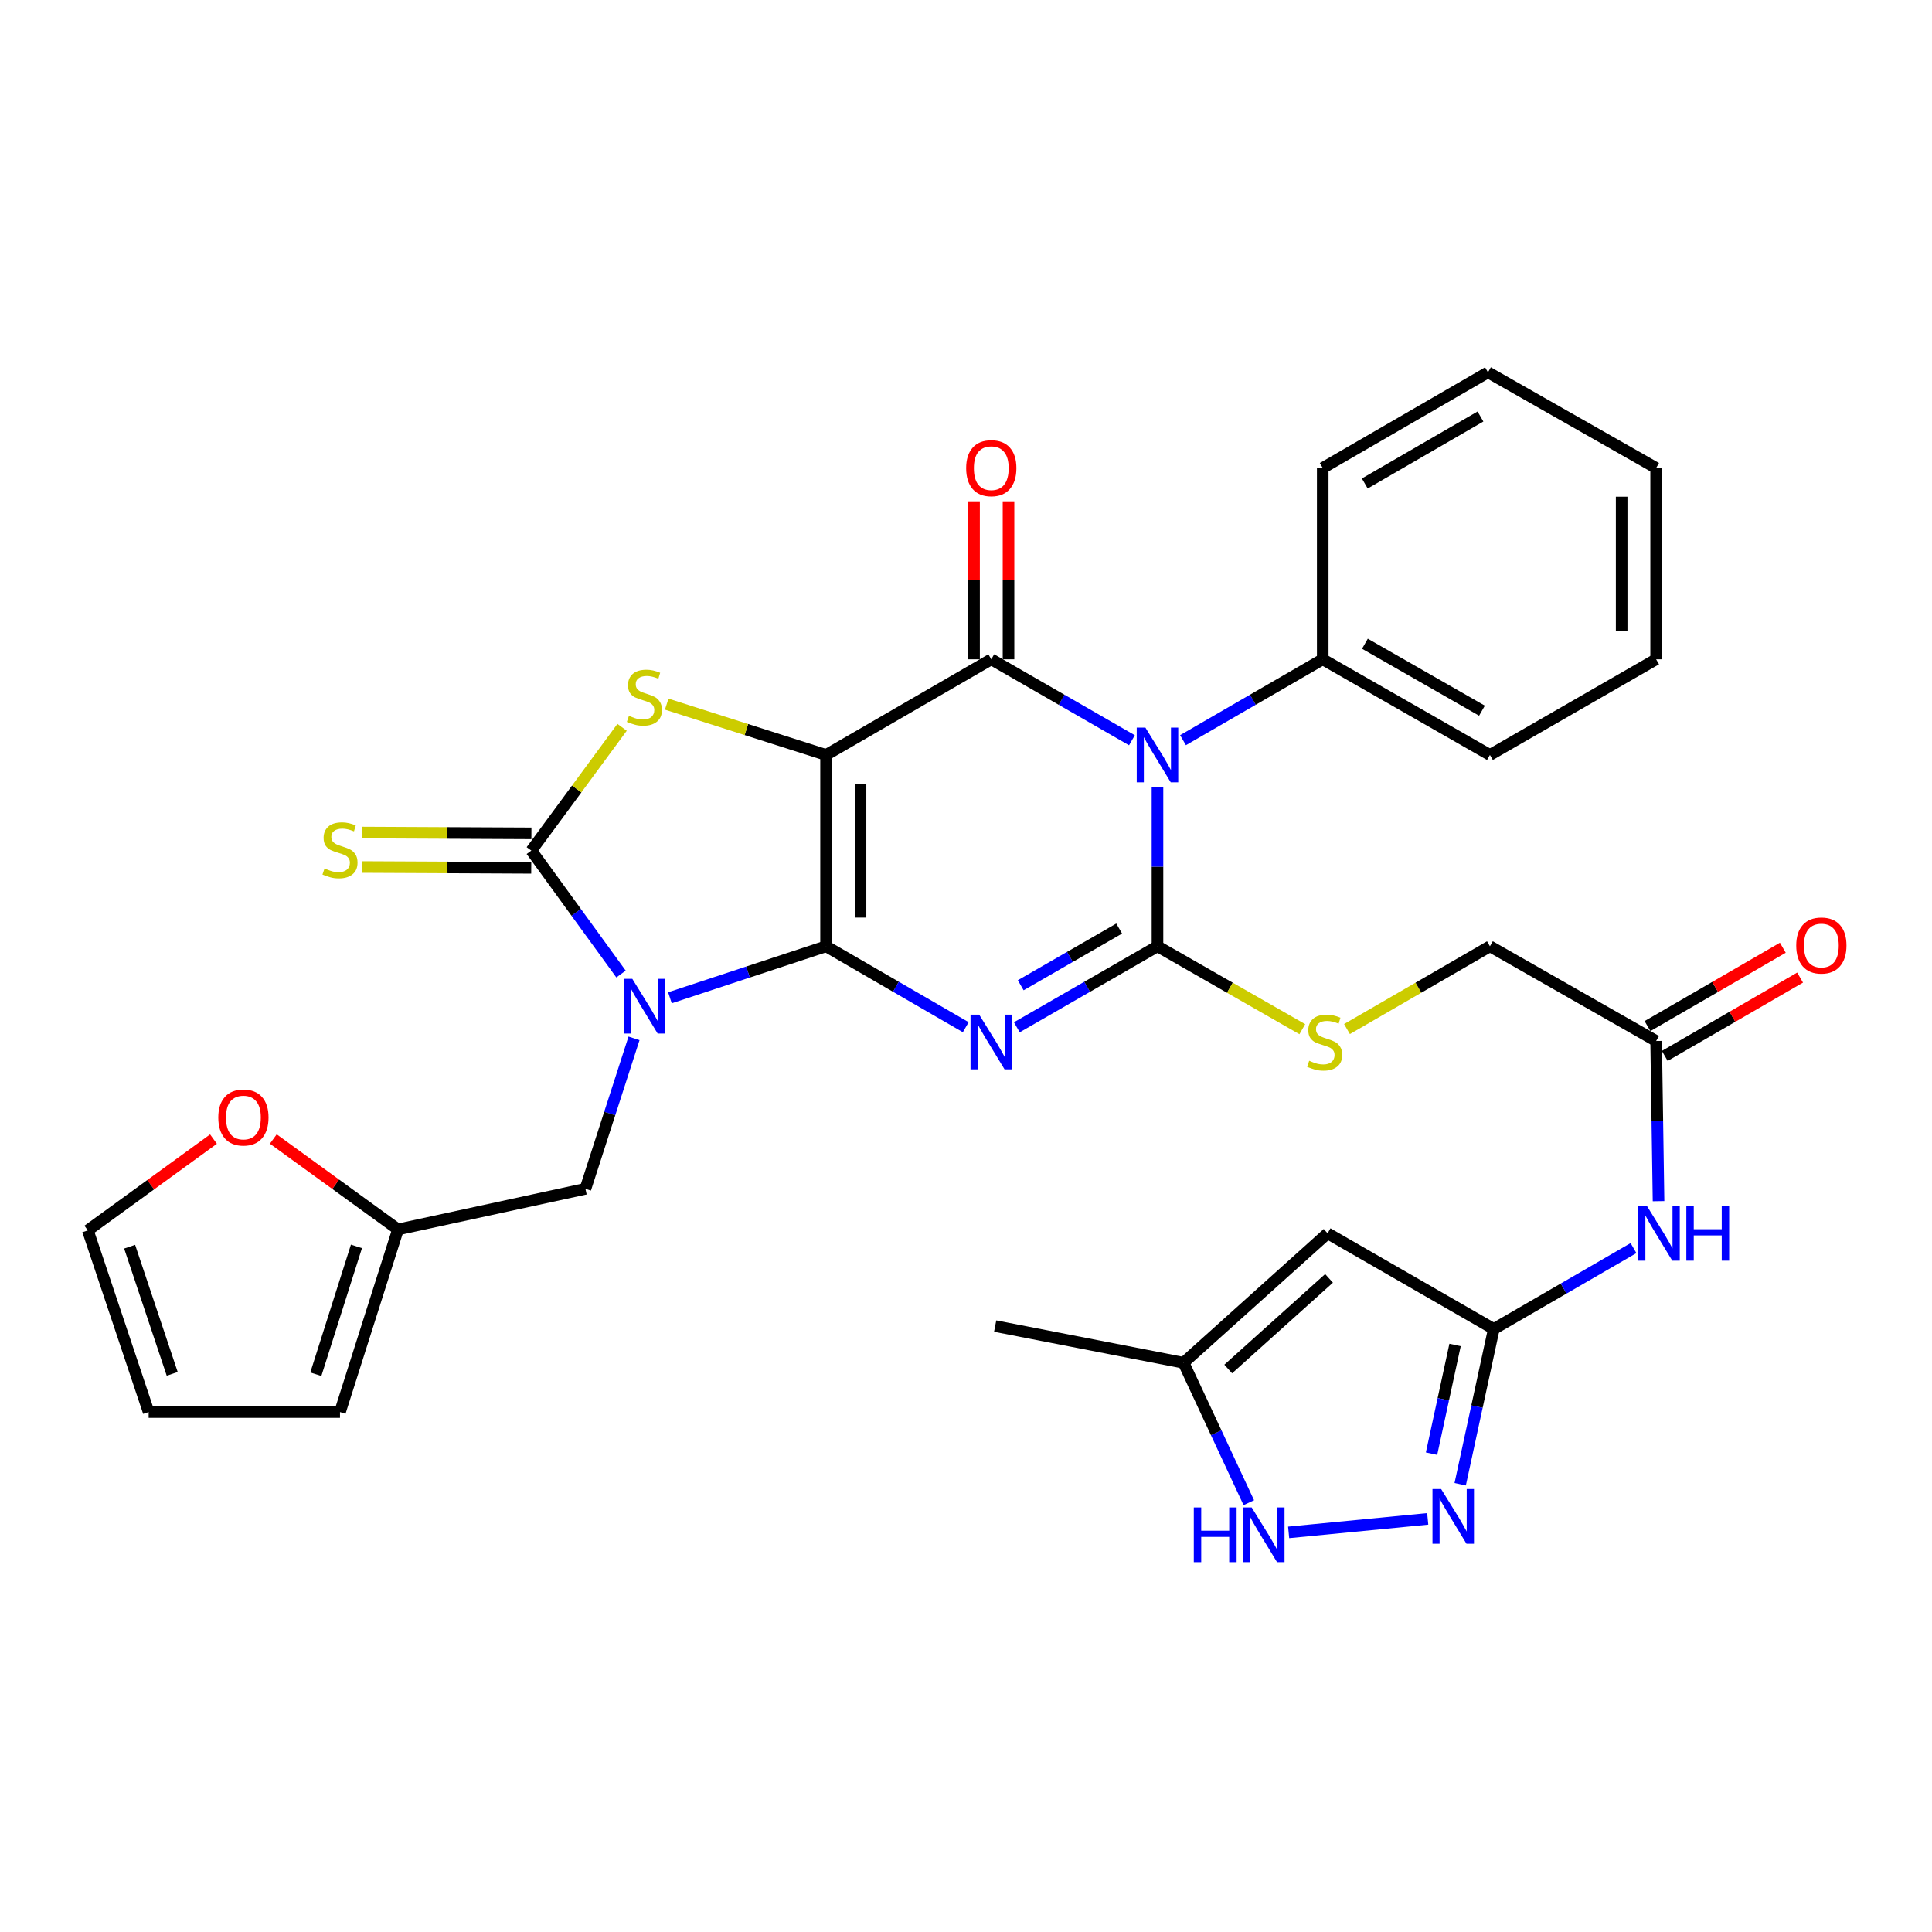 <?xml version='1.0' encoding='iso-8859-1'?>
<svg version='1.1' baseProfile='full'
              xmlns='http://www.w3.org/2000/svg'
                      xmlns:rdkit='http://www.rdkit.org/xml'
                      xmlns:xlink='http://www.w3.org/1999/xlink'
                  xml:space='preserve'
width='1000px' height='1000px' viewBox='0 0 1000 1000'>
<!-- END OF HEADER -->
<rect style='opacity:1.0;fill:#FFFFFF;stroke:none' width='1000' height='1000' x='0' y='0'> </rect>
<path class='bond-0' d='M 427.565,489.798 L 427.565,390.766' style='fill:none;fill-rule:evenodd;stroke:#000000;stroke-width:6px;stroke-linecap:butt;stroke-linejoin:miter;stroke-opacity:1' />
<path class='bond-0' d='M 445.409,474.943 L 445.409,405.621' style='fill:none;fill-rule:evenodd;stroke:#000000;stroke-width:6px;stroke-linecap:butt;stroke-linejoin:miter;stroke-opacity:1' />
<path class='bond-1' d='M 427.565,489.798 L 463.72,510.735' style='fill:none;fill-rule:evenodd;stroke:#000000;stroke-width:6px;stroke-linecap:butt;stroke-linejoin:miter;stroke-opacity:1' />
<path class='bond-1' d='M 463.72,510.735 L 499.875,531.673' style='fill:none;fill-rule:evenodd;stroke:#0000FF;stroke-width:6px;stroke-linecap:butt;stroke-linejoin:miter;stroke-opacity:1' />
<path class='bond-2' d='M 427.565,489.798 L 387.16,503.123' style='fill:none;fill-rule:evenodd;stroke:#000000;stroke-width:6px;stroke-linecap:butt;stroke-linejoin:miter;stroke-opacity:1' />
<path class='bond-2' d='M 387.16,503.123 L 346.754,516.448' style='fill:none;fill-rule:evenodd;stroke:#0000FF;stroke-width:6px;stroke-linecap:butt;stroke-linejoin:miter;stroke-opacity:1' />
<path class='bond-5' d='M 427.565,390.766 L 513.085,341.25' style='fill:none;fill-rule:evenodd;stroke:#000000;stroke-width:6px;stroke-linecap:butt;stroke-linejoin:miter;stroke-opacity:1' />
<path class='bond-7' d='M 427.565,390.766 L 386.326,377.614' style='fill:none;fill-rule:evenodd;stroke:#000000;stroke-width:6px;stroke-linecap:butt;stroke-linejoin:miter;stroke-opacity:1' />
<path class='bond-7' d='M 386.326,377.614 L 345.087,364.461' style='fill:none;fill-rule:evenodd;stroke:#CCCC00;stroke-width:6px;stroke-linecap:butt;stroke-linejoin:miter;stroke-opacity:1' />
<path class='bond-3' d='M 526.307,531.712 L 562.709,510.755' style='fill:none;fill-rule:evenodd;stroke:#0000FF;stroke-width:6px;stroke-linecap:butt;stroke-linejoin:miter;stroke-opacity:1' />
<path class='bond-3' d='M 562.709,510.755 L 599.111,489.798' style='fill:none;fill-rule:evenodd;stroke:#000000;stroke-width:6px;stroke-linecap:butt;stroke-linejoin:miter;stroke-opacity:1' />
<path class='bond-3' d='M 528.325,509.961 L 553.806,495.291' style='fill:none;fill-rule:evenodd;stroke:#0000FF;stroke-width:6px;stroke-linecap:butt;stroke-linejoin:miter;stroke-opacity:1' />
<path class='bond-3' d='M 553.806,495.291 L 579.288,480.621' style='fill:none;fill-rule:evenodd;stroke:#000000;stroke-width:6px;stroke-linecap:butt;stroke-linejoin:miter;stroke-opacity:1' />
<path class='bond-6' d='M 321.44,504.157 L 298.226,472.214' style='fill:none;fill-rule:evenodd;stroke:#0000FF;stroke-width:6px;stroke-linecap:butt;stroke-linejoin:miter;stroke-opacity:1' />
<path class='bond-6' d='M 298.226,472.214 L 275.012,440.272' style='fill:none;fill-rule:evenodd;stroke:#000000;stroke-width:6px;stroke-linecap:butt;stroke-linejoin:miter;stroke-opacity:1' />
<path class='bond-14' d='M 328.165,537.449 L 315.591,576.388' style='fill:none;fill-rule:evenodd;stroke:#0000FF;stroke-width:6px;stroke-linecap:butt;stroke-linejoin:miter;stroke-opacity:1' />
<path class='bond-14' d='M 315.591,576.388 L 303.017,615.327' style='fill:none;fill-rule:evenodd;stroke:#000000;stroke-width:6px;stroke-linecap:butt;stroke-linejoin:miter;stroke-opacity:1' />
<path class='bond-4' d='M 599.111,489.798 L 599.111,448.6' style='fill:none;fill-rule:evenodd;stroke:#000000;stroke-width:6px;stroke-linecap:butt;stroke-linejoin:miter;stroke-opacity:1' />
<path class='bond-4' d='M 599.111,448.6 L 599.111,407.402' style='fill:none;fill-rule:evenodd;stroke:#0000FF;stroke-width:6px;stroke-linecap:butt;stroke-linejoin:miter;stroke-opacity:1' />
<path class='bond-12' d='M 599.111,489.798 L 636.591,511.249' style='fill:none;fill-rule:evenodd;stroke:#000000;stroke-width:6px;stroke-linecap:butt;stroke-linejoin:miter;stroke-opacity:1' />
<path class='bond-12' d='M 636.591,511.249 L 674.07,532.7' style='fill:none;fill-rule:evenodd;stroke:#CCCC00;stroke-width:6px;stroke-linecap:butt;stroke-linejoin:miter;stroke-opacity:1' />
<path class='bond-19' d='M 612.322,383.118 L 648.482,362.184' style='fill:none;fill-rule:evenodd;stroke:#0000FF;stroke-width:6px;stroke-linecap:butt;stroke-linejoin:miter;stroke-opacity:1' />
<path class='bond-19' d='M 648.482,362.184 L 684.642,341.25' style='fill:none;fill-rule:evenodd;stroke:#000000;stroke-width:6px;stroke-linecap:butt;stroke-linejoin:miter;stroke-opacity:1' />
<path class='bond-34' d='M 585.89,383.156 L 549.488,362.203' style='fill:none;fill-rule:evenodd;stroke:#0000FF;stroke-width:6px;stroke-linecap:butt;stroke-linejoin:miter;stroke-opacity:1' />
<path class='bond-34' d='M 549.488,362.203 L 513.085,341.25' style='fill:none;fill-rule:evenodd;stroke:#000000;stroke-width:6px;stroke-linecap:butt;stroke-linejoin:miter;stroke-opacity:1' />
<path class='bond-20' d='M 522.007,341.25 L 522.007,300.366' style='fill:none;fill-rule:evenodd;stroke:#000000;stroke-width:6px;stroke-linecap:butt;stroke-linejoin:miter;stroke-opacity:1' />
<path class='bond-20' d='M 522.007,300.366 L 522.007,259.483' style='fill:none;fill-rule:evenodd;stroke:#FF0000;stroke-width:6px;stroke-linecap:butt;stroke-linejoin:miter;stroke-opacity:1' />
<path class='bond-20' d='M 504.164,341.25 L 504.164,300.366' style='fill:none;fill-rule:evenodd;stroke:#000000;stroke-width:6px;stroke-linecap:butt;stroke-linejoin:miter;stroke-opacity:1' />
<path class='bond-20' d='M 504.164,300.366 L 504.164,259.483' style='fill:none;fill-rule:evenodd;stroke:#FF0000;stroke-width:6px;stroke-linecap:butt;stroke-linejoin:miter;stroke-opacity:1' />
<path class='bond-16' d='M 275.055,431.35 L 231.317,431.14' style='fill:none;fill-rule:evenodd;stroke:#000000;stroke-width:6px;stroke-linecap:butt;stroke-linejoin:miter;stroke-opacity:1' />
<path class='bond-16' d='M 231.317,431.14 L 187.579,430.93' style='fill:none;fill-rule:evenodd;stroke:#CCCC00;stroke-width:6px;stroke-linecap:butt;stroke-linejoin:miter;stroke-opacity:1' />
<path class='bond-16' d='M 274.969,449.194 L 231.231,448.983' style='fill:none;fill-rule:evenodd;stroke:#000000;stroke-width:6px;stroke-linecap:butt;stroke-linejoin:miter;stroke-opacity:1' />
<path class='bond-16' d='M 231.231,448.983 L 187.493,448.773' style='fill:none;fill-rule:evenodd;stroke:#CCCC00;stroke-width:6px;stroke-linecap:butt;stroke-linejoin:miter;stroke-opacity:1' />
<path class='bond-33' d='M 275.012,440.272 L 298.502,408.368' style='fill:none;fill-rule:evenodd;stroke:#000000;stroke-width:6px;stroke-linecap:butt;stroke-linejoin:miter;stroke-opacity:1' />
<path class='bond-33' d='M 298.502,408.368 L 321.991,376.463' style='fill:none;fill-rule:evenodd;stroke:#CCCC00;stroke-width:6px;stroke-linecap:butt;stroke-linejoin:miter;stroke-opacity:1' />
<path class='bond-8' d='M 773.185,687.881 L 809.34,666.948' style='fill:none;fill-rule:evenodd;stroke:#000000;stroke-width:6px;stroke-linecap:butt;stroke-linejoin:miter;stroke-opacity:1' />
<path class='bond-8' d='M 809.34,666.948 L 845.495,646.014' style='fill:none;fill-rule:evenodd;stroke:#0000FF;stroke-width:6px;stroke-linecap:butt;stroke-linejoin:miter;stroke-opacity:1' />
<path class='bond-9' d='M 773.185,687.881 L 764.488,728.061' style='fill:none;fill-rule:evenodd;stroke:#000000;stroke-width:6px;stroke-linecap:butt;stroke-linejoin:miter;stroke-opacity:1' />
<path class='bond-9' d='M 764.488,728.061 L 755.792,768.24' style='fill:none;fill-rule:evenodd;stroke:#0000FF;stroke-width:6px;stroke-linecap:butt;stroke-linejoin:miter;stroke-opacity:1' />
<path class='bond-9' d='M 753.137,696.16 L 747.049,724.286' style='fill:none;fill-rule:evenodd;stroke:#000000;stroke-width:6px;stroke-linecap:butt;stroke-linejoin:miter;stroke-opacity:1' />
<path class='bond-9' d='M 747.049,724.286 L 740.961,752.411' style='fill:none;fill-rule:evenodd;stroke:#0000FF;stroke-width:6px;stroke-linecap:butt;stroke-linejoin:miter;stroke-opacity:1' />
<path class='bond-10' d='M 773.185,687.881 L 687.16,638.365' style='fill:none;fill-rule:evenodd;stroke:#000000;stroke-width:6px;stroke-linecap:butt;stroke-linejoin:miter;stroke-opacity:1' />
<path class='bond-11' d='M 738.986,786.164 L 667,793.157' style='fill:none;fill-rule:evenodd;stroke:#0000FF;stroke-width:6px;stroke-linecap:butt;stroke-linejoin:miter;stroke-opacity:1' />
<path class='bond-15' d='M 687.16,638.365 L 612.613,705.378' style='fill:none;fill-rule:evenodd;stroke:#000000;stroke-width:6px;stroke-linecap:butt;stroke-linejoin:miter;stroke-opacity:1' />
<path class='bond-15' d='M 687.906,661.687 L 635.724,708.596' style='fill:none;fill-rule:evenodd;stroke:#000000;stroke-width:6px;stroke-linecap:butt;stroke-linejoin:miter;stroke-opacity:1' />
<path class='bond-37' d='M 646.381,777.792 L 629.497,741.585' style='fill:none;fill-rule:evenodd;stroke:#0000FF;stroke-width:6px;stroke-linecap:butt;stroke-linejoin:miter;stroke-opacity:1' />
<path class='bond-37' d='M 629.497,741.585 L 612.613,705.378' style='fill:none;fill-rule:evenodd;stroke:#000000;stroke-width:6px;stroke-linecap:butt;stroke-linejoin:miter;stroke-opacity:1' />
<path class='bond-26' d='M 697.194,532.636 L 734.188,511.217' style='fill:none;fill-rule:evenodd;stroke:#CCCC00;stroke-width:6px;stroke-linecap:butt;stroke-linejoin:miter;stroke-opacity:1' />
<path class='bond-26' d='M 734.188,511.217 L 771.183,489.798' style='fill:none;fill-rule:evenodd;stroke:#000000;stroke-width:6px;stroke-linecap:butt;stroke-linejoin:miter;stroke-opacity:1' />
<path class='bond-13' d='M 858.455,621.716 L 857.832,580.267' style='fill:none;fill-rule:evenodd;stroke:#0000FF;stroke-width:6px;stroke-linecap:butt;stroke-linejoin:miter;stroke-opacity:1' />
<path class='bond-13' d='M 857.832,580.267 L 857.209,538.818' style='fill:none;fill-rule:evenodd;stroke:#000000;stroke-width:6px;stroke-linecap:butt;stroke-linejoin:miter;stroke-opacity:1' />
<path class='bond-18' d='M 303.017,615.327 L 206.007,636.353' style='fill:none;fill-rule:evenodd;stroke:#000000;stroke-width:6px;stroke-linecap:butt;stroke-linejoin:miter;stroke-opacity:1' />
<path class='bond-27' d='M 612.613,705.378 L 515.098,686.384' style='fill:none;fill-rule:evenodd;stroke:#000000;stroke-width:6px;stroke-linecap:butt;stroke-linejoin:miter;stroke-opacity:1' />
<path class='bond-17' d='M 857.209,538.818 L 771.183,489.798' style='fill:none;fill-rule:evenodd;stroke:#000000;stroke-width:6px;stroke-linecap:butt;stroke-linejoin:miter;stroke-opacity:1' />
<path class='bond-25' d='M 861.679,546.539 L 896.704,526.264' style='fill:none;fill-rule:evenodd;stroke:#000000;stroke-width:6px;stroke-linecap:butt;stroke-linejoin:miter;stroke-opacity:1' />
<path class='bond-25' d='M 896.704,526.264 L 931.729,505.989' style='fill:none;fill-rule:evenodd;stroke:#FF0000;stroke-width:6px;stroke-linecap:butt;stroke-linejoin:miter;stroke-opacity:1' />
<path class='bond-25' d='M 852.739,531.097 L 887.764,510.821' style='fill:none;fill-rule:evenodd;stroke:#000000;stroke-width:6px;stroke-linecap:butt;stroke-linejoin:miter;stroke-opacity:1' />
<path class='bond-25' d='M 887.764,510.821 L 922.789,490.546' style='fill:none;fill-rule:evenodd;stroke:#FF0000;stroke-width:6px;stroke-linecap:butt;stroke-linejoin:miter;stroke-opacity:1' />
<path class='bond-21' d='M 206.007,636.353 L 173.733,612.955' style='fill:none;fill-rule:evenodd;stroke:#000000;stroke-width:6px;stroke-linecap:butt;stroke-linejoin:miter;stroke-opacity:1' />
<path class='bond-21' d='M 173.733,612.955 L 141.459,589.558' style='fill:none;fill-rule:evenodd;stroke:#FF0000;stroke-width:6px;stroke-linecap:butt;stroke-linejoin:miter;stroke-opacity:1' />
<path class='bond-22' d='M 206.007,636.353 L 175.98,730.884' style='fill:none;fill-rule:evenodd;stroke:#000000;stroke-width:6px;stroke-linecap:butt;stroke-linejoin:miter;stroke-opacity:1' />
<path class='bond-22' d='M 184.497,645.131 L 163.478,711.303' style='fill:none;fill-rule:evenodd;stroke:#000000;stroke-width:6px;stroke-linecap:butt;stroke-linejoin:miter;stroke-opacity:1' />
<path class='bond-28' d='M 684.642,341.25 L 771.183,390.766' style='fill:none;fill-rule:evenodd;stroke:#000000;stroke-width:6px;stroke-linecap:butt;stroke-linejoin:miter;stroke-opacity:1' />
<path class='bond-28' d='M 706.484,333.19 L 767.063,367.851' style='fill:none;fill-rule:evenodd;stroke:#000000;stroke-width:6px;stroke-linecap:butt;stroke-linejoin:miter;stroke-opacity:1' />
<path class='bond-29' d='M 684.642,341.25 L 684.642,242.248' style='fill:none;fill-rule:evenodd;stroke:#000000;stroke-width:6px;stroke-linecap:butt;stroke-linejoin:miter;stroke-opacity:1' />
<path class='bond-23' d='M 110.5,589.594 L 77.977,613.221' style='fill:none;fill-rule:evenodd;stroke:#FF0000;stroke-width:6px;stroke-linecap:butt;stroke-linejoin:miter;stroke-opacity:1' />
<path class='bond-23' d='M 77.977,613.221 L 45.455,636.849' style='fill:none;fill-rule:evenodd;stroke:#000000;stroke-width:6px;stroke-linecap:butt;stroke-linejoin:miter;stroke-opacity:1' />
<path class='bond-24' d='M 175.98,730.884 L 76.939,730.884' style='fill:none;fill-rule:evenodd;stroke:#000000;stroke-width:6px;stroke-linecap:butt;stroke-linejoin:miter;stroke-opacity:1' />
<path class='bond-35' d='M 45.455,636.849 L 76.939,730.884' style='fill:none;fill-rule:evenodd;stroke:#000000;stroke-width:6px;stroke-linecap:butt;stroke-linejoin:miter;stroke-opacity:1' />
<path class='bond-35' d='M 67.098,645.289 L 89.136,711.114' style='fill:none;fill-rule:evenodd;stroke:#000000;stroke-width:6px;stroke-linecap:butt;stroke-linejoin:miter;stroke-opacity:1' />
<path class='bond-31' d='M 771.183,390.766 L 857.209,341.25' style='fill:none;fill-rule:evenodd;stroke:#000000;stroke-width:6px;stroke-linecap:butt;stroke-linejoin:miter;stroke-opacity:1' />
<path class='bond-30' d='M 684.642,242.248 L 770.172,192.722' style='fill:none;fill-rule:evenodd;stroke:#000000;stroke-width:6px;stroke-linecap:butt;stroke-linejoin:miter;stroke-opacity:1' />
<path class='bond-30' d='M 706.413,250.26 L 766.284,215.592' style='fill:none;fill-rule:evenodd;stroke:#000000;stroke-width:6px;stroke-linecap:butt;stroke-linejoin:miter;stroke-opacity:1' />
<path class='bond-32' d='M 770.172,192.722 L 857.209,242.248' style='fill:none;fill-rule:evenodd;stroke:#000000;stroke-width:6px;stroke-linecap:butt;stroke-linejoin:miter;stroke-opacity:1' />
<path class='bond-36' d='M 857.209,341.25 L 857.209,242.248' style='fill:none;fill-rule:evenodd;stroke:#000000;stroke-width:6px;stroke-linecap:butt;stroke-linejoin:miter;stroke-opacity:1' />
<path class='bond-36' d='M 839.365,326.4 L 839.365,257.098' style='fill:none;fill-rule:evenodd;stroke:#000000;stroke-width:6px;stroke-linecap:butt;stroke-linejoin:miter;stroke-opacity:1' />
<path  class='atom-2' d='M 506.825 525.164
L 516.105 540.164
Q 517.025 541.644, 518.505 544.324
Q 519.985 547.004, 520.065 547.164
L 520.065 525.164
L 523.825 525.164
L 523.825 553.484
L 519.945 553.484
L 509.985 537.084
Q 508.825 535.164, 507.585 532.964
Q 506.385 530.764, 506.025 530.084
L 506.025 553.484
L 502.345 553.484
L 502.345 525.164
L 506.825 525.164
' fill='#0000FF'/>
<path  class='atom-3' d='M 327.279 506.646
L 336.559 521.646
Q 337.479 523.126, 338.959 525.806
Q 340.439 528.486, 340.519 528.646
L 340.519 506.646
L 344.279 506.646
L 344.279 534.966
L 340.399 534.966
L 330.439 518.566
Q 329.279 516.646, 328.039 514.446
Q 326.839 512.246, 326.479 511.566
L 326.479 534.966
L 322.799 534.966
L 322.799 506.646
L 327.279 506.646
' fill='#0000FF'/>
<path  class='atom-5' d='M 592.851 376.606
L 602.131 391.606
Q 603.051 393.086, 604.531 395.766
Q 606.011 398.446, 606.091 398.606
L 606.091 376.606
L 609.851 376.606
L 609.851 404.926
L 605.971 404.926
L 596.011 388.526
Q 594.851 386.606, 593.611 384.406
Q 592.411 382.206, 592.051 381.526
L 592.051 404.926
L 588.371 404.926
L 588.371 376.606
L 592.851 376.606
' fill='#0000FF'/>
<path  class='atom-8' d='M 325.539 370.499
Q 325.859 370.619, 327.179 371.179
Q 328.499 371.739, 329.939 372.099
Q 331.419 372.419, 332.859 372.419
Q 335.539 372.419, 337.099 371.139
Q 338.659 369.819, 338.659 367.539
Q 338.659 365.979, 337.859 365.019
Q 337.099 364.059, 335.899 363.539
Q 334.699 363.019, 332.699 362.419
Q 330.179 361.659, 328.659 360.939
Q 327.179 360.219, 326.099 358.699
Q 325.059 357.179, 325.059 354.619
Q 325.059 351.059, 327.459 348.859
Q 329.899 346.659, 334.699 346.659
Q 337.979 346.659, 341.699 348.219
L 340.779 351.299
Q 337.379 349.899, 334.819 349.899
Q 332.059 349.899, 330.539 351.059
Q 329.019 352.179, 329.059 354.139
Q 329.059 355.659, 329.819 356.579
Q 330.619 357.499, 331.739 358.019
Q 332.899 358.539, 334.819 359.139
Q 337.379 359.939, 338.899 360.739
Q 340.419 361.539, 341.499 363.179
Q 342.619 364.779, 342.619 367.539
Q 342.619 371.459, 339.979 373.579
Q 337.379 375.659, 333.019 375.659
Q 330.499 375.659, 328.579 375.099
Q 326.699 374.579, 324.459 373.659
L 325.539 370.499
' fill='#CCCC00'/>
<path  class='atom-10' d='M 745.929 770.721
L 755.209 785.721
Q 756.129 787.201, 757.609 789.881
Q 759.089 792.561, 759.169 792.721
L 759.169 770.721
L 762.929 770.721
L 762.929 799.041
L 759.049 799.041
L 749.089 782.641
Q 747.929 780.721, 746.689 778.521
Q 745.489 776.321, 745.129 775.641
L 745.129 799.041
L 741.449 799.041
L 741.449 770.721
L 745.929 770.721
' fill='#0000FF'/>
<path  class='atom-12' d='M 617.909 780.248
L 621.749 780.248
L 621.749 792.288
L 636.229 792.288
L 636.229 780.248
L 640.069 780.248
L 640.069 808.568
L 636.229 808.568
L 636.229 795.488
L 621.749 795.488
L 621.749 808.568
L 617.909 808.568
L 617.909 780.248
' fill='#0000FF'/>
<path  class='atom-12' d='M 647.869 780.248
L 657.149 795.248
Q 658.069 796.728, 659.549 799.408
Q 661.029 802.088, 661.109 802.248
L 661.109 780.248
L 664.869 780.248
L 664.869 808.568
L 660.989 808.568
L 651.029 792.168
Q 649.869 790.248, 648.629 788.048
Q 647.429 785.848, 647.069 785.168
L 647.069 808.568
L 643.389 808.568
L 643.389 780.248
L 647.869 780.248
' fill='#0000FF'/>
<path  class='atom-13' d='M 677.643 549.044
Q 677.963 549.164, 679.283 549.724
Q 680.603 550.284, 682.043 550.644
Q 683.523 550.964, 684.963 550.964
Q 687.643 550.964, 689.203 549.684
Q 690.763 548.364, 690.763 546.084
Q 690.763 544.524, 689.963 543.564
Q 689.203 542.604, 688.003 542.084
Q 686.803 541.564, 684.803 540.964
Q 682.283 540.204, 680.763 539.484
Q 679.283 538.764, 678.203 537.244
Q 677.163 535.724, 677.163 533.164
Q 677.163 529.604, 679.563 527.404
Q 682.003 525.204, 686.803 525.204
Q 690.083 525.204, 693.803 526.764
L 692.883 529.844
Q 689.483 528.444, 686.923 528.444
Q 684.163 528.444, 682.643 529.604
Q 681.123 530.724, 681.163 532.684
Q 681.163 534.204, 681.923 535.124
Q 682.723 536.044, 683.843 536.564
Q 685.003 537.084, 686.923 537.684
Q 689.483 538.484, 691.003 539.284
Q 692.523 540.084, 693.603 541.724
Q 694.723 543.324, 694.723 546.084
Q 694.723 550.004, 692.083 552.124
Q 689.483 554.204, 685.123 554.204
Q 682.603 554.204, 680.683 553.644
Q 678.803 553.124, 676.563 552.204
L 677.643 549.044
' fill='#CCCC00'/>
<path  class='atom-14' d='M 852.446 624.205
L 861.726 639.205
Q 862.646 640.685, 864.126 643.365
Q 865.606 646.045, 865.686 646.205
L 865.686 624.205
L 869.446 624.205
L 869.446 652.525
L 865.566 652.525
L 855.606 636.125
Q 854.446 634.205, 853.206 632.005
Q 852.006 629.805, 851.646 629.125
L 851.646 652.525
L 847.966 652.525
L 847.966 624.205
L 852.446 624.205
' fill='#0000FF'/>
<path  class='atom-14' d='M 872.846 624.205
L 876.686 624.205
L 876.686 636.245
L 891.166 636.245
L 891.166 624.205
L 895.006 624.205
L 895.006 652.525
L 891.166 652.525
L 891.166 639.445
L 876.686 639.445
L 876.686 652.525
L 872.846 652.525
L 872.846 624.205
' fill='#0000FF'/>
<path  class='atom-17' d='M 167.98 449.516
Q 168.3 449.636, 169.62 450.196
Q 170.94 450.756, 172.38 451.116
Q 173.86 451.436, 175.3 451.436
Q 177.98 451.436, 179.54 450.156
Q 181.1 448.836, 181.1 446.556
Q 181.1 444.996, 180.3 444.036
Q 179.54 443.076, 178.34 442.556
Q 177.14 442.036, 175.14 441.436
Q 172.62 440.676, 171.1 439.956
Q 169.62 439.236, 168.54 437.716
Q 167.5 436.196, 167.5 433.636
Q 167.5 430.076, 169.9 427.876
Q 172.34 425.676, 177.14 425.676
Q 180.42 425.676, 184.14 427.236
L 183.22 430.316
Q 179.82 428.916, 177.26 428.916
Q 174.5 428.916, 172.98 430.076
Q 171.46 431.196, 171.5 433.156
Q 171.5 434.676, 172.26 435.596
Q 173.06 436.516, 174.18 437.036
Q 175.34 437.556, 177.26 438.156
Q 179.82 438.956, 181.34 439.756
Q 182.86 440.556, 183.94 442.196
Q 185.06 443.796, 185.06 446.556
Q 185.06 450.476, 182.42 452.596
Q 179.82 454.676, 175.46 454.676
Q 172.94 454.676, 171.02 454.116
Q 169.14 453.596, 166.9 452.676
L 167.98 449.516
' fill='#CCCC00'/>
<path  class='atom-21' d='M 500.085 242.328
Q 500.085 235.528, 503.445 231.728
Q 506.805 227.928, 513.085 227.928
Q 519.365 227.928, 522.725 231.728
Q 526.085 235.528, 526.085 242.328
Q 526.085 249.208, 522.685 253.128
Q 519.285 257.008, 513.085 257.008
Q 506.845 257.008, 503.445 253.128
Q 500.085 249.248, 500.085 242.328
M 513.085 253.808
Q 517.405 253.808, 519.725 250.928
Q 522.085 248.008, 522.085 242.328
Q 522.085 236.768, 519.725 233.968
Q 517.405 231.128, 513.085 231.128
Q 508.765 231.128, 506.405 233.928
Q 504.085 236.728, 504.085 242.328
Q 504.085 248.048, 506.405 250.928
Q 508.765 253.808, 513.085 253.808
' fill='#FF0000'/>
<path  class='atom-22' d='M 112.989 578.422
Q 112.989 571.622, 116.349 567.822
Q 119.709 564.022, 125.989 564.022
Q 132.269 564.022, 135.629 567.822
Q 138.989 571.622, 138.989 578.422
Q 138.989 585.302, 135.589 589.222
Q 132.189 593.102, 125.989 593.102
Q 119.749 593.102, 116.349 589.222
Q 112.989 585.342, 112.989 578.422
M 125.989 589.902
Q 130.309 589.902, 132.629 587.022
Q 134.989 584.102, 134.989 578.422
Q 134.989 572.862, 132.629 570.062
Q 130.309 567.222, 125.989 567.222
Q 121.669 567.222, 119.309 570.022
Q 116.989 572.822, 116.989 578.422
Q 116.989 584.142, 119.309 587.022
Q 121.669 589.902, 125.989 589.902
' fill='#FF0000'/>
<path  class='atom-26' d='M 929.729 489.392
Q 929.729 482.592, 933.089 478.792
Q 936.449 474.992, 942.729 474.992
Q 949.009 474.992, 952.369 478.792
Q 955.729 482.592, 955.729 489.392
Q 955.729 496.272, 952.329 500.192
Q 948.929 504.072, 942.729 504.072
Q 936.489 504.072, 933.089 500.192
Q 929.729 496.312, 929.729 489.392
M 942.729 500.872
Q 947.049 500.872, 949.369 497.992
Q 951.729 495.072, 951.729 489.392
Q 951.729 483.832, 949.369 481.032
Q 947.049 478.192, 942.729 478.192
Q 938.409 478.192, 936.049 480.992
Q 933.729 483.792, 933.729 489.392
Q 933.729 495.112, 936.049 497.992
Q 938.409 500.872, 942.729 500.872
' fill='#FF0000'/>
</svg>
